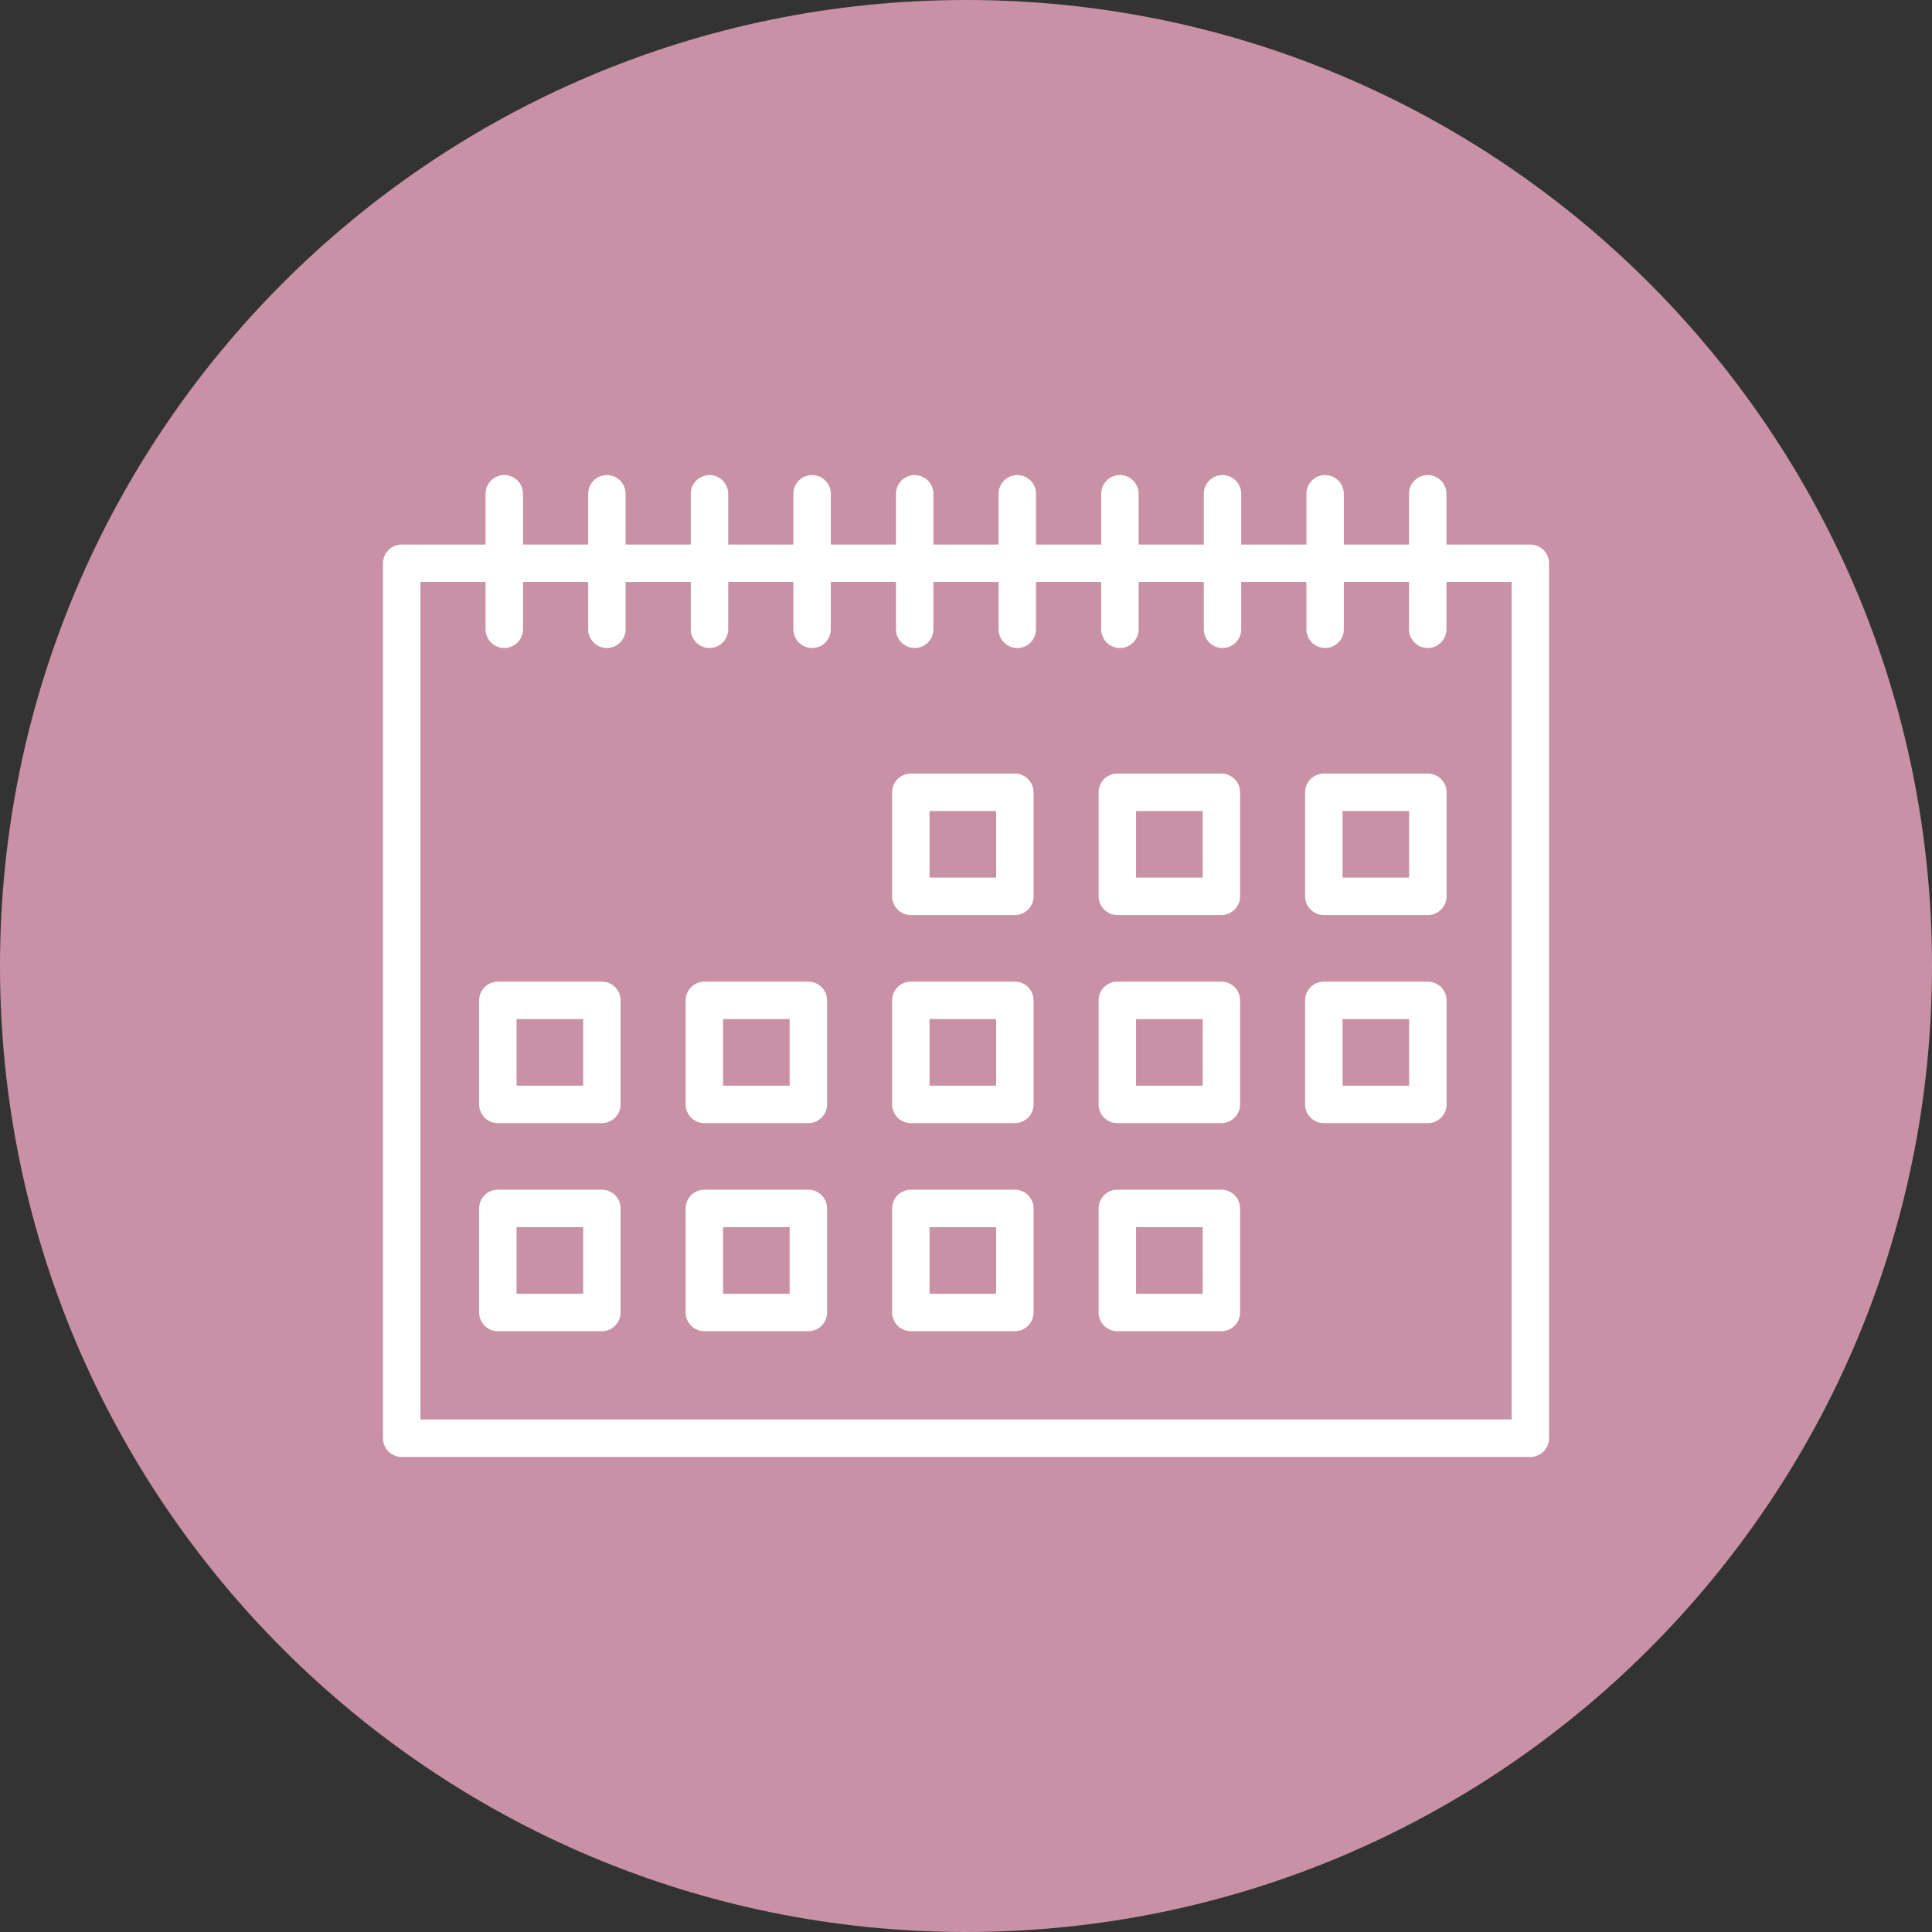 <svg xmlns="http://www.w3.org/2000/svg" xmlns:xlink="http://www.w3.org/1999/xlink" version="1.1" width="354.418pt" height="354.418pt" viewBox="0 0 354.418 354.418">
<rect x="0" y="0" width="354.418" height="354.418" fill="#333333" stroke="none"/>
<defs>
<clipPath id="clip_0">
<path transform="matrix(1,0,0,-1,0,354.418)" d="M0 0H354.418V354.418H0Z"/>
</clipPath>
</defs>
<g clip-path="url(#clip_0)">
<path transform="matrix(1,0,0,-1,354.418,177.209)" d="M0 0C0-97.87-79.339-177.209-177.209-177.209-275.079-177.209-354.418-97.87-354.418 0-354.418 97.87-275.079 177.209-177.209 177.209-79.339 177.209 0 97.87 0 0" fill="#c991a6"/>
<path transform="matrix(1,0,0,-1,280.731,267.268)" d="M0 0H-207.044C-208.94 0-210.476 1.536-210.476 3.432V163.937C-210.476 165.833-208.94 167.371-207.044 167.371H0C1.895 167.371 3.433 165.833 3.433 163.937V3.432C3.433 1.536 1.895 0 0 0M-203.61 6.866H-3.435V160.504H-203.61Z" fill="#ffffff"/>
<path transform="matrix(1,0,0,-1,186.173,167.862)" d="M0 0H-19.086C-20.981 0-22.519 1.538-22.519 3.434V22.518C-22.519 24.414-20.981 25.952-19.086 25.952H0C1.895 25.952 3.432 24.414 3.432 22.518V3.434C3.432 1.538 1.895 0 0 0M-15.652 6.868H-3.434V19.084H-15.652Z" fill="#ffffff"/>
<path transform="matrix(1,0,0,-1,224.053,167.862)" d="M0 0H-19.085C-20.982 0-22.519 1.538-22.519 3.434V22.518C-22.519 24.414-20.982 25.952-19.085 25.952H0C1.897 25.952 3.434 24.414 3.434 22.518V3.434C3.434 1.538 1.897 0 0 0M-15.651 6.868H-3.432V19.084H-15.651Z" fill="#ffffff"/>
<path transform="matrix(1,0,0,-1,261.934,167.862)" d="M0 0H-19.084C-20.98 0-22.518 1.538-22.518 3.434V22.518C-22.518 24.414-20.98 25.952-19.084 25.952H0C1.896 25.952 3.434 24.414 3.434 22.518V3.434C3.434 1.538 1.896 0 0 0M-15.65 6.868H-3.434V19.084H-15.65Z" fill="#ffffff"/>
<path transform="matrix(1,0,0,-1,110.411,206.032)" d="M0 0H-19.085C-20.981 0-22.517 1.538-22.517 3.434V22.52C-22.517 24.416-20.981 25.954-19.085 25.954H0C1.896 25.954 3.434 24.416 3.434 22.52V3.434C3.434 1.538 1.896 0 0 0M-15.65 6.867H-3.432V19.086H-15.65Z" fill="#ffffff"/>
<path transform="matrix(1,0,0,-1,148.292,206.032)" d="M0 0H-19.085C-20.981 0-22.519 1.538-22.519 3.434V22.52C-22.519 24.416-20.981 25.954-19.085 25.954H0C1.896 25.954 3.434 24.416 3.434 22.52V3.434C3.434 1.538 1.896 0 0 0M-15.651 6.867H-3.435V19.086H-15.651Z" fill="#ffffff"/>
<path transform="matrix(1,0,0,-1,186.173,206.032)" d="M0 0H-19.086C-20.981 0-22.519 1.538-22.519 3.434V22.52C-22.519 24.416-20.981 25.954-19.086 25.954H0C1.895 25.954 3.432 24.416 3.432 22.52V3.434C3.432 1.538 1.895 0 0 0M-15.652 6.867H-3.434V19.086H-15.652Z" fill="#ffffff"/>
<path transform="matrix(1,0,0,-1,224.053,206.032)" d="M0 0H-19.085C-20.982 0-22.519 1.538-22.519 3.434V22.52C-22.519 24.416-20.982 25.954-19.085 25.954H0C1.897 25.954 3.434 24.416 3.434 22.52V3.434C3.434 1.538 1.897 0 0 0M-15.651 6.867H-3.432V19.086H-15.651Z" fill="#ffffff"/>
<path transform="matrix(1,0,0,-1,261.934,206.032)" d="M0 0H-19.084C-20.98 0-22.518 1.538-22.518 3.434V22.52C-22.518 24.416-20.98 25.954-19.084 25.954H0C1.896 25.954 3.434 24.416 3.434 22.52V3.434C3.434 1.538 1.896 0 0 0M-15.65 6.867H-3.434V19.086H-15.65Z" fill="#ffffff"/>
<path transform="matrix(1,0,0,-1,110.411,244.201)" d="M0 0H-19.085C-20.981 0-22.517 1.538-22.517 3.433V22.519C-22.517 24.414-20.981 25.951-19.085 25.951H0C1.896 25.951 3.434 24.414 3.434 22.519V3.433C3.434 1.538 1.896 0 0 0M-15.65 6.867H-3.432V19.085H-15.65Z" fill="#ffffff"/>
<path transform="matrix(1,0,0,-1,148.292,244.201)" d="M0 0H-19.085C-20.981 0-22.519 1.538-22.519 3.433V22.519C-22.519 24.414-20.981 25.951-19.085 25.951H0C1.896 25.951 3.434 24.414 3.434 22.519V3.433C3.434 1.538 1.896 0 0 0M-15.651 6.867H-3.435V19.085H-15.651Z" fill="#ffffff"/>
<path transform="matrix(1,0,0,-1,186.173,244.201)" d="M0 0H-19.086C-20.981 0-22.519 1.538-22.519 3.433V22.519C-22.519 24.414-20.981 25.951-19.086 25.951H0C1.895 25.951 3.432 24.414 3.432 22.519V3.433C3.432 1.538 1.895 0 0 0M-15.652 6.867H-3.434V19.085H-15.652Z" fill="#ffffff"/>
<path transform="matrix(1,0,0,-1,224.053,244.201)" d="M0 0H-19.085C-20.982 0-22.519 1.538-22.519 3.433V22.519C-22.519 24.414-20.982 25.951-19.085 25.951H0C1.897 25.951 3.434 24.414 3.434 22.519V3.433C3.434 1.538 1.897 0 0 0M-15.651 6.867H-3.432V19.085H-15.651Z" fill="#ffffff"/>
<path transform="matrix(1,0,0,-1,92.508,118.874)" d="M0 0C-1.896 0-3.433 1.536-3.433 3.433V28.292C-3.433 30.188-1.896 31.724 0 31.724 1.896 31.724 3.434 30.188 3.434 28.292V3.433C3.434 1.536 1.896 0 0 0" fill="#ffffff"/>
<path transform="matrix(1,0,0,-1,111.332,118.874)" d="M0 0C-1.896 0-3.434 1.536-3.434 3.433V28.292C-3.434 30.188-1.896 31.724 0 31.724 1.895 31.724 3.433 30.188 3.433 28.292V3.433C3.433 1.536 1.895 0 0 0" fill="#ffffff"/>
<path transform="matrix(1,0,0,-1,130.153,118.874)" d="M0 0C-1.896 0-3.434 1.536-3.434 3.433V28.292C-3.434 30.188-1.896 31.724 0 31.724 1.895 31.724 3.433 30.188 3.433 28.292V3.433C3.433 1.536 1.895 0 0 0" fill="#ffffff"/>
<path transform="matrix(1,0,0,-1,148.976,118.874)" d="M0 0C-1.896 0-3.434 1.536-3.434 3.433V28.292C-3.434 30.188-1.896 31.724 0 31.724 1.896 31.724 3.433 30.188 3.433 28.292V3.433C3.433 1.536 1.896 0 0 0" fill="#ffffff"/>
<path transform="matrix(1,0,0,-1,167.797,118.874)" d="M0 0C-1.896 0-3.434 1.536-3.434 3.433V28.292C-3.434 30.188-1.896 31.724 0 31.724 1.896 31.724 3.433 30.188 3.433 28.292V3.433C3.433 1.536 1.896 0 0 0" fill="#ffffff"/>
<path transform="matrix(1,0,0,-1,186.62,118.874)" d="M0 0C-1.896 0-3.434 1.536-3.434 3.433V28.292C-3.434 30.188-1.896 31.724 0 31.724 1.896 31.724 3.434 30.188 3.434 28.292V3.433C3.434 1.536 1.896 0 0 0" fill="#ffffff"/>
<path transform="matrix(1,0,0,-1,205.441,118.874)" d="M0 0C-1.896 0-3.434 1.536-3.434 3.433V28.292C-3.434 30.188-1.896 31.724 0 31.724 1.896 31.724 3.434 30.188 3.434 28.292V3.433C3.434 1.536 1.896 0 0 0" fill="#ffffff"/>
<path transform="matrix(1,0,0,-1,224.263,118.874)" d="M0 0C-1.896 0-3.434 1.536-3.434 3.433V28.292C-3.434 30.188-1.896 31.724 0 31.724 1.896 31.724 3.434 30.188 3.434 28.292V3.433C3.434 1.536 1.896 0 0 0" fill="#ffffff"/>
<path transform="matrix(1,0,0,-1,243.086,118.874)" d="M0 0C-1.896 0-3.432 1.536-3.432 3.433V28.292C-3.432 30.188-1.896 31.724 0 31.724 1.896 31.724 3.434 30.188 3.434 28.292V3.433C3.434 1.536 1.896 0 0 0" fill="#ffffff"/>
<path transform="matrix(1,0,0,-1,261.907,118.874)" d="M0 0C-1.896 0-3.433 1.536-3.433 3.433V28.292C-3.433 30.188-1.896 31.724 0 31.724 1.896 31.724 3.434 30.188 3.434 28.292V3.433C3.434 1.536 1.896 0 0 0" fill="#ffffff"/>
</g>
</svg>
